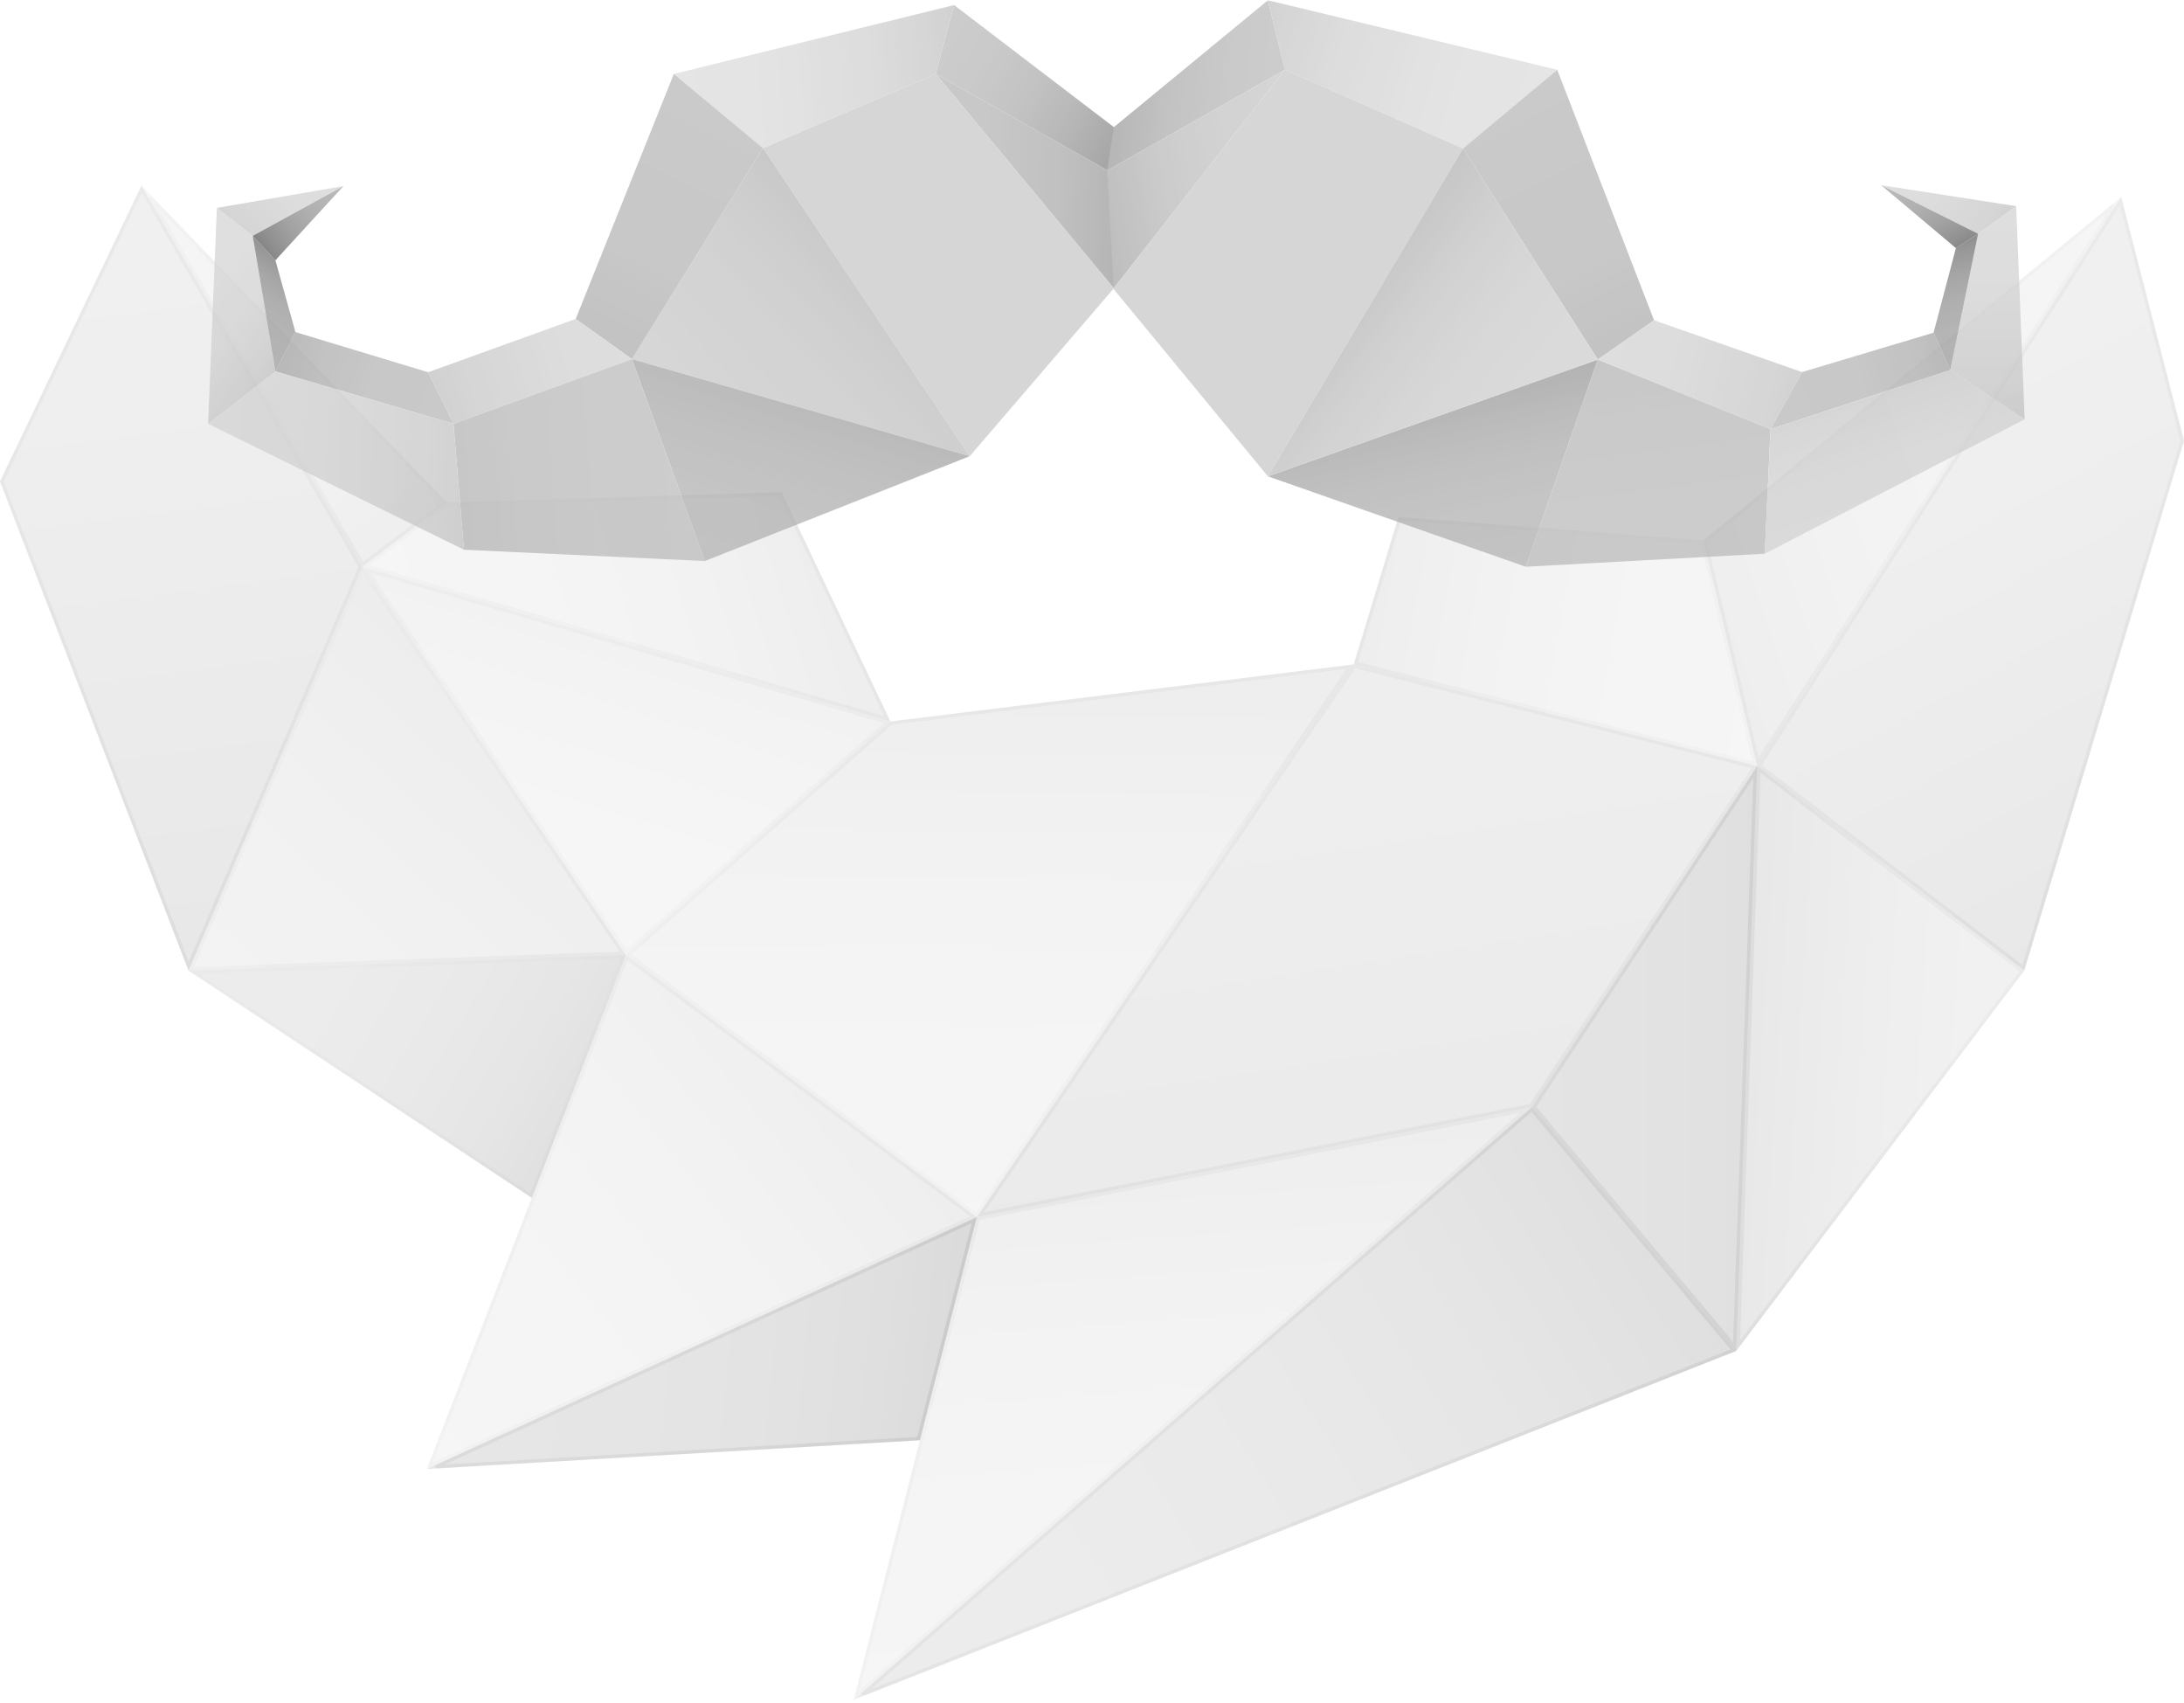 <svg width="635" height="495" viewBox="0 0 635 495" fill="none" xmlns="http://www.w3.org/2000/svg">
<g clip-path="url(#clip0_348_4902)">
<path d="M510.889 222.673L616.74 57.236L495.278 157.107L510.889 222.673Z" fill="url(#paint0_linear_348_4902)" fill-opacity="0.25"/>
<path d="M495.837 157.294L614.614 59.632L511.103 221.411L495.837 157.294Z" stroke="url(#paint1_linear_348_4902)" stroke-opacity="0.15"/>
<path d="M588.556 282.157L635 128.143L616.74 57.236L510.889 222.673L588.556 282.157Z" fill="url(#paint2_linear_348_4902)" fill-opacity="0.25"/>
<path d="M634.481 128.132L588.286 281.32L511.558 222.555L616.542 58.473L634.481 128.132Z" stroke="url(#paint3_linear_348_4902)" stroke-opacity="0.15"/>
<path d="M504.814 392.707L588.556 282.157L510.889 222.673L504.814 392.707Z" fill="url(#paint4_linear_348_4902)" fill-opacity="0.25"/>
<path d="M511.354 223.659L587.857 282.251L505.37 391.145L511.354 223.659Z" stroke="url(#paint5_linear_348_4902)" stroke-opacity="0.15"/>
<path d="M445.408 321.801L510.889 222.673L504.814 392.707L445.408 321.801Z" fill="url(#paint6_linear_348_4902)" fill-opacity="0.25"/>
<path d="M504.361 391.388L446.03 321.765L510.326 224.433L504.361 391.388Z" stroke="url(#paint7_linear_348_4902)" stroke-opacity="0.15"/>
<path d="M406.592 150.246L393.595 193.143L510.889 222.673L495.278 157.107L406.592 150.246Z" fill="url(#paint8_linear_348_4902)" fill-opacity="0.25"/>
<path d="M510.212 221.987L394.225 192.786L406.954 150.775L494.876 157.577L510.212 221.987Z" stroke="url(#paint9_linear_348_4902)" stroke-opacity="0.15"/>
<path d="M284 353.806L445.408 321.801L510.889 222.673L393.595 193.143L284 353.806Z" fill="url(#paint10_linear_348_4902)" fill-opacity="0.25"/>
<path d="M445.106 321.351L285.102 353.078L393.811 193.713L510.083 222.986L445.106 321.351Z" stroke="url(#paint11_linear_348_4902)" stroke-opacity="0.15"/>
<path d="M248.222 494.098L445.408 321.801L504.814 392.707L248.222 494.098Z" fill="url(#paint12_linear_348_4902)" fill-opacity="0.25"/>
<path d="M503.986 392.497L250.732 492.569L445.352 322.513L503.986 392.497Z" stroke="url(#paint13_linear_348_4902)" stroke-opacity="0.15"/>
<path d="M284 353.806L248.222 494.098L445.408 321.801L284 353.806Z" fill="url(#paint14_linear_348_4902)" fill-opacity="0.25"/>
<path d="M443.67 322.655L249.104 492.664L284.407 354.235L443.67 322.655Z" stroke="url(#paint15_linear_348_4902)" stroke-opacity="0.15"/>
<path d="M181.963 277.559L258.888 209.729L393.595 193.143L284 353.806L181.963 277.559Z" fill="url(#paint16_linear_348_4902)" fill-opacity="0.25"/>
<path d="M259.103 210.207L392.559 193.775L283.881 353.093L182.756 277.527L259.103 210.207Z" stroke="url(#paint17_linear_348_4902)" stroke-opacity="0.15"/>
<path d="M124.111 427.011L284 353.806L267.471 418.665L124.111 427.011Z" fill="url(#paint18_linear_348_4902)" fill-opacity="0.25"/>
<path d="M267.076 418.187L126.74 426.357L283.257 354.696L267.076 418.187Z" stroke="url(#paint19_linear_348_4902)" stroke-opacity="0.15"/>
<path d="M181.963 277.559L124.111 427.011L284 353.806L181.963 277.559Z" fill="url(#paint20_linear_348_4902)" fill-opacity="0.25"/>
<path d="M283.026 353.702L125.021 426.044L182.192 278.354L283.026 353.702Z" stroke="url(#paint21_linear_348_4902)" stroke-opacity="0.15"/>
<path d="M105.321 164.745L258.888 209.729L227.278 143.102L129.939 146.073L105.321 164.745Z" fill="url(#paint22_linear_348_4902)" fill-opacity="0.25"/>
<path d="M226.966 143.612L257.958 208.936L106.414 164.544L130.114 146.568L226.966 143.612Z" stroke="url(#paint23_linear_348_4902)" stroke-opacity="0.15"/>
<path d="M41.111 53.947L105.321 164.745L129.939 146.073L41.111 53.947Z" fill="url(#paint24_linear_348_4902)" fill-opacity="0.25"/>
<path d="M129.188 146.015L105.47 164.005L43.606 57.255L129.188 146.015Z" stroke="url(#paint25_linear_348_4902)" stroke-opacity="0.15"/>
<path d="M54.815 282.157L181.963 277.559L105.321 164.745L54.815 282.157Z" fill="url(#paint26_linear_348_4902)" fill-opacity="0.25"/>
<path d="M55.587 281.628L105.42 165.781L181.042 277.092L55.587 281.628Z" stroke="url(#paint27_linear_348_4902)" stroke-opacity="0.15"/>
<path d="M0 139.955L41.111 53.947L105.321 164.745L54.815 282.157L0 139.955Z" fill="url(#paint28_linear_348_4902)" fill-opacity="0.25"/>
<path d="M54.84 280.832L0.544 139.976L41.154 55.018L104.763 164.779L54.84 280.832Z" stroke="url(#paint29_linear_348_4902)" stroke-opacity="0.15"/>
<path d="M154.626 348.218L54.815 282.157L181.963 277.559L154.626 348.218Z" fill="url(#paint30_linear_348_4902)" fill-opacity="0.25"/>
<path d="M181.223 278.086L154.384 347.458L56.391 282.6L181.223 278.086Z" stroke="url(#paint31_linear_348_4902)" stroke-opacity="0.15"/>
<path d="M258.888 209.729L181.963 277.559L105.321 164.745L258.888 209.729Z" fill="url(#paint32_linear_348_4902)" fill-opacity="0.25"/>
<path d="M106.518 165.617L257.877 209.954L182.058 276.809L106.518 165.617Z" stroke="url(#paint33_linear_348_4902)" stroke-opacity="0.15"/>
<g opacity="0.7">
<path d="M323.711 37.078L368.637 0.087L373.581 20.28L321.804 49.633L323.711 37.078Z" fill="url(#paint34_linear_348_4902)"/>
<path d="M425.359 43.161L452.767 20.28L368.637 0.087L373.581 20.28L425.359 43.161Z" fill="url(#paint35_linear_348_4902)"/>
<path d="M464.563 104.519L480.916 93.096L452.766 20.28L425.359 43.161L464.563 104.519Z" fill="url(#paint36_linear_348_4902)"/>
<path d="M368.637 138.469L464.563 104.519L443.619 164.745L368.637 138.469Z" fill="url(#paint37_linear_348_4902)"/>
<path d="M323.711 83.937L373.581 20.28L321.804 49.633L323.711 83.937Z" fill="url(#paint38_linear_348_4902)"/>
<path d="M368.637 138.469L425.359 43.161L373.581 20.28L323.711 83.937L368.637 138.469Z" fill="url(#paint39_linear_348_4902)"/>
<path d="M425.359 43.161L464.563 104.519L368.637 138.469L425.359 43.161Z" fill="url(#paint40_linear_348_4902)"/>
<path d="M514.787 124.748L513.091 160.961L443.619 164.745L464.563 104.519L514.787 124.748Z" fill="url(#paint41_linear_348_4902)"/>
<path d="M523.934 108.162L514.787 124.748L464.563 104.519L480.916 93.096L523.934 108.162Z" fill="url(#paint42_linear_348_4902)"/>
<path d="M567.059 107.56L562.185 96.703L523.934 108.162L514.787 124.748L567.059 107.56Z" fill="url(#paint43_linear_348_4902)"/>
<path d="M588.674 121.883L567.059 107.56L514.787 124.748L513.091 160.961L588.674 121.883Z" fill="url(#paint44_linear_348_4902)"/>
<path d="M586.201 59.924L588.674 121.883L567.059 107.56L575.147 67.952L586.201 59.924Z" fill="url(#paint45_linear_348_4902)"/>
<path d="M546.962 53.841L575.147 67.952L586.202 59.924L546.962 53.841Z" fill="url(#paint46_linear_348_4902)"/>
<path d="M568.683 72.125L562.185 96.703L567.059 107.56L575.147 67.952L568.683 72.125Z" fill="url(#paint47_linear_348_4902)"/>
<path d="M546.962 53.841L568.683 72.125L575.147 67.952L546.962 53.841Z" fill="url(#paint48_linear_348_4902)"/>
<path d="M277.402 1.473L272.069 21.489L321.939 49.498L323.847 36.944L277.402 1.473Z" fill="url(#paint49_linear_348_4902)"/>
<path d="M323.847 83.802L321.939 49.498L272.069 21.489L323.847 83.802Z" fill="url(#paint50_linear_348_4902)"/>
<path d="M281.958 132.605L323.847 83.802L272.069 21.489L221.81 43.026L281.958 132.605Z" fill="url(#paint51_linear_348_4902)"/>
<path d="M183.736 104.384L281.958 132.606L221.81 43.026L183.736 104.384Z" fill="url(#paint52_linear_348_4902)"/>
<path d="M195.921 21.489L221.81 43.026L272.069 21.489L277.402 1.473L195.921 21.489Z" fill="url(#paint53_linear_348_4902)"/>
<path d="M167.384 92.714L183.736 104.384L221.81 43.026L195.921 21.489L167.384 92.714Z" fill="url(#paint54_linear_348_4902)"/>
<path d="M204.928 163.09L281.958 132.606L183.736 104.384L204.928 163.09Z" fill="url(#paint55_linear_348_4902)"/>
<path d="M124.471 108.204L167.384 92.714L183.736 104.384L131.853 123.198L124.471 108.204Z" fill="url(#paint56_linear_348_4902)"/>
<path d="M204.928 163.09L134.89 159.801L131.853 123.198L183.736 104.384L204.928 163.09Z" fill="url(#paint57_linear_348_4902)"/>
<path d="M85.903 96.533L80.075 107.956L131.853 123.198L124.471 108.204L85.903 96.533Z" fill="url(#paint58_linear_348_4902)"/>
<path d="M60.508 123.198L80.075 107.956L131.853 123.198L134.89 159.801L60.508 123.198Z" fill="url(#paint59_linear_348_4902)"/>
<path d="M63.051 60.426L60.508 123.198L80.075 107.956L73.47 68.56L63.051 60.426Z" fill="url(#paint60_linear_348_4902)"/>
<path d="M80.075 75.668L85.903 96.533L80.075 107.956L73.471 68.56L80.075 75.668Z" fill="url(#paint61_linear_348_4902)"/>
<path d="M99.854 54.096L63.051 60.426L73.47 68.56L99.854 54.096Z" fill="url(#paint62_linear_348_4902)"/>
<path d="M80.075 75.668L99.854 54.096L73.471 68.56L80.075 75.668Z" fill="url(#paint63_linear_348_4902)"/>
</g>
</g>
<defs>
<linearGradient id="paint0_linear_348_4902" x1="635.459" y1="116.013" x2="486.127" y2="165.796" gradientUnits="userSpaceOnUse">
<stop stop-color="#DBDBDB"/>
<stop offset="0.37" stop-color="#D7D7D7"/>
<stop offset="0.68" stop-color="#CDCDCD"/>
<stop offset="0.98" stop-color="#BBBBBB"/>
<stop offset="1" stop-color="#BABABA"/>
</linearGradient>
<linearGradient id="paint1_linear_348_4902" x1="635.459" y1="116.013" x2="486.127" y2="165.796" gradientUnits="userSpaceOnUse">
<stop stop-color="#DBDBDB"/>
<stop offset="0.37" stop-color="#D7D7D7"/>
<stop offset="0.68" stop-color="#CDCDCD"/>
<stop offset="0.98" stop-color="#BBBBBB"/>
<stop offset="1" stop-color="#BABABA"/>
</linearGradient>
<linearGradient id="paint2_linear_348_4902" x1="538.721" y1="92.813" x2="635.584" y2="274.414" gradientUnits="userSpaceOnUse">
<stop stop-color="#C7C7C7"/>
<stop offset="0.32" stop-color="#BFBFBF"/>
<stop offset="0.81" stop-color="#AAAAAA"/>
<stop offset="1" stop-color="#A1A1A1"/>
</linearGradient>
<linearGradient id="paint3_linear_348_4902" x1="538.721" y1="92.813" x2="635.584" y2="274.414" gradientUnits="userSpaceOnUse">
<stop stop-color="#C7C7C7"/>
<stop offset="0.32" stop-color="#BFBFBF"/>
<stop offset="0.81" stop-color="#AAAAAA"/>
<stop offset="1" stop-color="#A1A1A1"/>
</linearGradient>
<linearGradient id="paint4_linear_348_4902" x1="602.33" y1="313.631" x2="497.537" y2="307.07" gradientUnits="userSpaceOnUse">
<stop stop-color="#CCCCCC"/>
<stop offset="0.29" stop-color="#C8C8C8"/>
<stop offset="0.56" stop-color="#BCBCBC"/>
<stop offset="0.83" stop-color="#A9A9A9"/>
<stop offset="1" stop-color="#999999"/>
</linearGradient>
<linearGradient id="paint5_linear_348_4902" x1="602.33" y1="313.631" x2="497.537" y2="307.07" gradientUnits="userSpaceOnUse">
<stop stop-color="#CCCCCC"/>
<stop offset="0.29" stop-color="#C8C8C8"/>
<stop offset="0.56" stop-color="#BCBCBC"/>
<stop offset="0.83" stop-color="#A9A9A9"/>
<stop offset="1" stop-color="#999999"/>
</linearGradient>
<linearGradient id="paint6_linear_348_4902" x1="435.271" y1="307.69" x2="530.95" y2="307.69" gradientUnits="userSpaceOnUse">
<stop stop-color="#949494"/>
<stop offset="0.39" stop-color="#909090"/>
<stop offset="0.68" stop-color="#878787"/>
<stop offset="0.95" stop-color="#767676"/>
<stop offset="1" stop-color="#737373"/>
</linearGradient>
<linearGradient id="paint7_linear_348_4902" x1="435.271" y1="307.69" x2="530.95" y2="307.69" gradientUnits="userSpaceOnUse">
<stop stop-color="#949494"/>
<stop offset="0.39" stop-color="#909090"/>
<stop offset="0.68" stop-color="#878787"/>
<stop offset="0.95" stop-color="#767676"/>
<stop offset="1" stop-color="#737373"/>
</linearGradient>
<linearGradient id="paint8_linear_348_4902" x1="518.836" y1="192.719" x2="395.033" y2="170.671" gradientUnits="userSpaceOnUse">
<stop stop-color="#DBDBDB"/>
<stop offset="0.37" stop-color="#D7D7D7"/>
<stop offset="0.68" stop-color="#CDCDCD"/>
<stop offset="0.98" stop-color="#BBBBBB"/>
<stop offset="1" stop-color="#BABABA"/>
</linearGradient>
<linearGradient id="paint9_linear_348_4902" x1="518.836" y1="192.719" x2="395.033" y2="170.671" gradientUnits="userSpaceOnUse">
<stop stop-color="#DBDBDB"/>
<stop offset="0.37" stop-color="#D7D7D7"/>
<stop offset="0.68" stop-color="#CDCDCD"/>
<stop offset="0.98" stop-color="#BBBBBB"/>
<stop offset="1" stop-color="#BABABA"/>
</linearGradient>
<linearGradient id="paint10_linear_348_4902" x1="381.445" y1="183.595" x2="405.275" y2="339.191" gradientUnits="userSpaceOnUse">
<stop stop-color="#BFBFBF"/>
<stop offset="0.49" stop-color="#B9B9B9"/>
<stop offset="1" stop-color="#ADADAD"/>
</linearGradient>
<linearGradient id="paint11_linear_348_4902" x1="381.445" y1="183.595" x2="405.275" y2="339.191" gradientUnits="userSpaceOnUse">
<stop stop-color="#BFBFBF"/>
<stop offset="0.49" stop-color="#B9B9B9"/>
<stop offset="1" stop-color="#ADADAD"/>
</linearGradient>
<linearGradient id="paint12_linear_348_4902" x1="237.344" y1="509.305" x2="487.166" y2="349.962" gradientUnits="userSpaceOnUse">
<stop stop-color="#B5B5B5"/>
<stop offset="0.33" stop-color="#B2B2B2"/>
<stop offset="0.56" stop-color="#A8A8A8"/>
<stop offset="0.77" stop-color="#999999"/>
<stop offset="0.96" stop-color="#828282"/>
<stop offset="1" stop-color="#7D7D7D"/>
</linearGradient>
<linearGradient id="paint13_linear_348_4902" x1="237.344" y1="509.305" x2="487.166" y2="349.962" gradientUnits="userSpaceOnUse">
<stop stop-color="#B5B5B5"/>
<stop offset="0.33" stop-color="#B2B2B2"/>
<stop offset="0.56" stop-color="#A8A8A8"/>
<stop offset="0.77" stop-color="#999999"/>
<stop offset="0.96" stop-color="#828282"/>
<stop offset="1" stop-color="#7D7D7D"/>
</linearGradient>
<linearGradient id="paint14_linear_348_4902" x1="352.731" y1="488.793" x2="340.833" y2="326.294" gradientUnits="userSpaceOnUse">
<stop stop-color="#DBDBDB"/>
<stop offset="0.37" stop-color="#D7D7D7"/>
<stop offset="0.68" stop-color="#CDCDCD"/>
<stop offset="0.98" stop-color="#BBBBBB"/>
<stop offset="1" stop-color="#BABABA"/>
</linearGradient>
<linearGradient id="paint15_linear_348_4902" x1="352.731" y1="488.793" x2="340.833" y2="326.294" gradientUnits="userSpaceOnUse">
<stop stop-color="#DBDBDB"/>
<stop offset="0.37" stop-color="#D7D7D7"/>
<stop offset="0.68" stop-color="#CDCDCD"/>
<stop offset="0.98" stop-color="#BBBBBB"/>
<stop offset="1" stop-color="#BABABA"/>
</linearGradient>
<linearGradient id="paint16_linear_348_4902" x1="286.402" y1="364.91" x2="288.208" y2="196.008" gradientUnits="userSpaceOnUse">
<stop stop-color="#DBDBDB"/>
<stop offset="0.37" stop-color="#D7D7D7"/>
<stop offset="0.68" stop-color="#CDCDCD"/>
<stop offset="0.98" stop-color="#BBBBBB"/>
<stop offset="1" stop-color="#BABABA"/>
</linearGradient>
<linearGradient id="paint17_linear_348_4902" x1="286.402" y1="364.91" x2="288.208" y2="196.008" gradientUnits="userSpaceOnUse">
<stop stop-color="#DBDBDB"/>
<stop offset="0.37" stop-color="#D7D7D7"/>
<stop offset="0.68" stop-color="#CDCDCD"/>
<stop offset="0.98" stop-color="#BBBBBB"/>
<stop offset="1" stop-color="#BABABA"/>
</linearGradient>
<linearGradient id="paint18_linear_348_4902" x1="126.654" y1="382.876" x2="285.805" y2="398.326" gradientUnits="userSpaceOnUse">
<stop stop-color="#9C9C9C"/>
<stop offset="0.35" stop-color="#999999"/>
<stop offset="0.59" stop-color="#909090"/>
<stop offset="0.8" stop-color="#818181"/>
<stop offset="0.98" stop-color="#6B6B6B"/>
<stop offset="1" stop-color="#696969"/>
</linearGradient>
<linearGradient id="paint19_linear_348_4902" x1="126.654" y1="382.876" x2="285.805" y2="398.326" gradientUnits="userSpaceOnUse">
<stop stop-color="#9C9C9C"/>
<stop offset="0.35" stop-color="#999999"/>
<stop offset="0.59" stop-color="#909090"/>
<stop offset="0.8" stop-color="#818181"/>
<stop offset="0.98" stop-color="#6B6B6B"/>
<stop offset="1" stop-color="#696969"/>
</linearGradient>
<linearGradient id="paint20_linear_348_4902" x1="109.242" y1="415.624" x2="249.743" y2="302.457" gradientUnits="userSpaceOnUse">
<stop stop-color="#DBDBDB"/>
<stop offset="0.37" stop-color="#D7D7D7"/>
<stop offset="0.68" stop-color="#CDCDCD"/>
<stop offset="0.98" stop-color="#BBBBBB"/>
<stop offset="1" stop-color="#BABABA"/>
</linearGradient>
<linearGradient id="paint21_linear_348_4902" x1="109.242" y1="415.624" x2="249.743" y2="302.457" gradientUnits="userSpaceOnUse">
<stop stop-color="#DBDBDB"/>
<stop offset="0.37" stop-color="#D7D7D7"/>
<stop offset="0.68" stop-color="#CDCDCD"/>
<stop offset="0.98" stop-color="#BBBBBB"/>
<stop offset="1" stop-color="#BABABA"/>
</linearGradient>
<linearGradient id="paint22_linear_348_4902" x1="117.93" y1="201.949" x2="242.635" y2="162.822" gradientUnits="userSpaceOnUse">
<stop stop-color="#DBDBDB"/>
<stop offset="0.37" stop-color="#D7D7D7"/>
<stop offset="0.68" stop-color="#CDCDCD"/>
<stop offset="0.98" stop-color="#BBBBBB"/>
<stop offset="1" stop-color="#BABABA"/>
</linearGradient>
<linearGradient id="paint23_linear_348_4902" x1="117.93" y1="201.949" x2="242.635" y2="162.822" gradientUnits="userSpaceOnUse">
<stop stop-color="#DBDBDB"/>
<stop offset="0.37" stop-color="#D7D7D7"/>
<stop offset="0.68" stop-color="#CDCDCD"/>
<stop offset="0.98" stop-color="#BBBBBB"/>
<stop offset="1" stop-color="#BABABA"/>
</linearGradient>
<linearGradient id="paint24_linear_348_4902" x1="37.968" y1="52.214" x2="123.579" y2="162.834" gradientUnits="userSpaceOnUse">
<stop stop-color="#DBDBDB"/>
<stop offset="0.37" stop-color="#D7D7D7"/>
<stop offset="0.68" stop-color="#CDCDCD"/>
<stop offset="0.98" stop-color="#BBBBBB"/>
<stop offset="1" stop-color="#BABABA"/>
</linearGradient>
<linearGradient id="paint25_linear_348_4902" x1="37.968" y1="52.214" x2="123.579" y2="162.834" gradientUnits="userSpaceOnUse">
<stop stop-color="#DBDBDB"/>
<stop offset="0.37" stop-color="#D7D7D7"/>
<stop offset="0.68" stop-color="#CDCDCD"/>
<stop offset="0.98" stop-color="#BBBBBB"/>
<stop offset="1" stop-color="#BABABA"/>
</linearGradient>
<linearGradient id="paint26_linear_348_4902" x1="77.349" y1="293.084" x2="153.426" y2="210.747" gradientUnits="userSpaceOnUse">
<stop stop-color="#CFCFCF"/>
<stop offset="0.42" stop-color="#C9C9C9"/>
<stop offset="0.96" stop-color="#B9B9B9"/>
<stop offset="1" stop-color="#B8B8B8"/>
</linearGradient>
<linearGradient id="paint27_linear_348_4902" x1="50.316" y1="162.909" x2="131.164" y2="304.021" gradientUnits="userSpaceOnUse">
<stop stop-color="#DBDBDB"/>
<stop offset="0.37" stop-color="#D7D7D7"/>
<stop offset="0.68" stop-color="#CDCDCD"/>
<stop offset="0.98" stop-color="#BBBBBB"/>
<stop offset="1" stop-color="#BABABA"/>
</linearGradient>
<linearGradient id="paint28_linear_348_4902" x1="38.462" y1="40.898" x2="69.906" y2="287.204" gradientUnits="userSpaceOnUse">
<stop stop-color="#C7C7C7"/>
<stop offset="0.32" stop-color="#BFBFBF"/>
<stop offset="0.81" stop-color="#AAAAAA"/>
<stop offset="1" stop-color="#A1A1A1"/>
</linearGradient>
<linearGradient id="paint29_linear_348_4902" x1="38.462" y1="40.898" x2="69.906" y2="287.204" gradientUnits="userSpaceOnUse">
<stop stop-color="#C7C7C7"/>
<stop offset="0.32" stop-color="#BFBFBF"/>
<stop offset="0.81" stop-color="#AAAAAA"/>
<stop offset="1" stop-color="#A1A1A1"/>
</linearGradient>
<linearGradient id="paint30_linear_348_4902" x1="72.086" y1="254.749" x2="181.014" y2="320.402" gradientUnits="userSpaceOnUse">
<stop stop-color="#B5B5B5"/>
<stop offset="0.33" stop-color="#B2B2B2"/>
<stop offset="0.56" stop-color="#A8A8A8"/>
<stop offset="0.77" stop-color="#999999"/>
<stop offset="0.96" stop-color="#828282"/>
<stop offset="1" stop-color="#7D7D7D"/>
</linearGradient>
<linearGradient id="paint31_linear_348_4902" x1="50.316" y1="276.454" x2="85.076" y2="377.267" gradientUnits="userSpaceOnUse">
<stop stop-color="#DBDBDB"/>
<stop offset="0.37" stop-color="#D7D7D7"/>
<stop offset="0.68" stop-color="#CDCDCD"/>
<stop offset="0.98" stop-color="#BBBBBB"/>
<stop offset="1" stop-color="#BABABA"/>
</linearGradient>
<linearGradient id="paint32_linear_348_4902" x1="154.874" y1="273.492" x2="184.93" y2="178.525" gradientUnits="userSpaceOnUse">
<stop stop-color="#DEDEDE"/>
<stop offset="0.43" stop-color="#DADADA"/>
<stop offset="0.8" stop-color="#D0D0D0"/>
<stop offset="1" stop-color="#C7C7C7"/>
</linearGradient>
<linearGradient id="paint33_linear_348_4902" x1="154.874" y1="273.492" x2="184.93" y2="178.525" gradientUnits="userSpaceOnUse">
<stop stop-color="#DEDEDE"/>
<stop offset="0.43" stop-color="#DADADA"/>
<stop offset="0.8" stop-color="#D0D0D0"/>
<stop offset="1" stop-color="#C7C7C7"/>
</linearGradient>
<linearGradient id="paint34_linear_348_4902" x1="379.338" y1="28.555" x2="320.53" y2="22.206" gradientUnits="userSpaceOnUse">
<stop stop-color="#B8B8B8"/>
<stop offset="0.34" stop-color="#B4B4B4"/>
<stop offset="0.64" stop-color="#AAAAAA"/>
<stop offset="0.91" stop-color="#989898"/>
<stop offset="1" stop-color="#919191"/>
</linearGradient>
<linearGradient id="paint35_linear_348_4902" x1="453.967" y1="36.265" x2="355.547" y2="6.382" gradientUnits="userSpaceOnUse">
<stop stop-color="#DBDBDB"/>
<stop offset="0.37" stop-color="#D7D7D7"/>
<stop offset="0.68" stop-color="#CDCDCD"/>
<stop offset="0.98" stop-color="#BBBBBB"/>
<stop offset="1" stop-color="#BABABA"/>
</linearGradient>
<linearGradient id="paint36_linear_348_4902" x1="436.944" y1="27.424" x2="475.628" y2="106.212" gradientUnits="userSpaceOnUse">
<stop stop-color="#B3B3B3"/>
<stop offset="0.63" stop-color="#B0B0B0"/>
<stop offset="0.98" stop-color="#A8A8A8"/>
<stop offset="1" stop-color="#A8A8A8"/>
</linearGradient>
<linearGradient id="paint37_linear_348_4902" x1="428.432" y1="173.374" x2="414.907" y2="114.252" gradientUnits="userSpaceOnUse">
<stop stop-color="#B0B0B0"/>
<stop offset="0.4" stop-color="#ACACAC"/>
<stop offset="0.7" stop-color="#A3A3A3"/>
<stop offset="0.98" stop-color="#929292"/>
<stop offset="1" stop-color="#919191"/>
</linearGradient>
<linearGradient id="paint38_linear_348_4902" x1="380.575" y1="46.804" x2="318.727" y2="57.069" gradientUnits="userSpaceOnUse">
<stop stop-color="#C4C4C4"/>
<stop offset="0.36" stop-color="#C0C0C0"/>
<stop offset="0.67" stop-color="#B6B6B6"/>
<stop offset="0.95" stop-color="#A4A4A4"/>
<stop offset="1" stop-color="#A1A1A1"/>
</linearGradient>
<linearGradient id="paint39_linear_348_4902" x1="349.388" y1="127.825" x2="391.76" y2="19.752" gradientUnits="userSpaceOnUse">
<stop stop-color="#C4C4C4"/>
<stop offset="0.9" stop-color="#C4C4C4"/>
<stop offset="1" stop-color="#C4C4C4"/>
</linearGradient>
<linearGradient id="paint40_linear_348_4902" x1="447.469" y1="130.335" x2="390.691" y2="85.989" gradientUnits="userSpaceOnUse">
<stop stop-color="#CCCCCC"/>
<stop offset="0.4" stop-color="#C8C8C8"/>
<stop offset="0.7" stop-color="#BFBFBF"/>
<stop offset="0.98" stop-color="#AEAEAE"/>
<stop offset="1" stop-color="#ADADAD"/>
</linearGradient>
<linearGradient id="paint41_linear_348_4902" x1="482.434" y1="169.803" x2="472.98" y2="96.671" gradientUnits="userSpaceOnUse">
<stop stop-color="#B8B8B8"/>
<stop offset="0.6" stop-color="#B4B4B4"/>
<stop offset="1" stop-color="#ADADAD"/>
</linearGradient>
<linearGradient id="paint42_linear_348_4902" x1="460.36" y1="99.709" x2="530.373" y2="116.89" gradientUnits="userSpaceOnUse">
<stop stop-color="#D1D1D1"/>
<stop offset="0.43" stop-color="#CDCDCD"/>
<stop offset="0.8" stop-color="#C3C3C3"/>
<stop offset="1" stop-color="#BABABA"/>
</linearGradient>
<linearGradient id="paint43_linear_348_4902" x1="509.807" y1="119.549" x2="572.195" y2="99.332" gradientUnits="userSpaceOnUse">
<stop stop-color="#B3B3B3"/>
<stop offset="0.49" stop-color="#B0B0B0"/>
<stop offset="0.76" stop-color="#A8A8A8"/>
<stop offset="0.98" stop-color="#9A9A9A"/>
<stop offset="1" stop-color="#999999"/>
</linearGradient>
<linearGradient id="paint44_linear_348_4902" x1="553.708" y1="149.786" x2="538.096" y2="103.612" gradientUnits="userSpaceOnUse">
<stop stop-color="#D1D1D1"/>
<stop offset="0.43" stop-color="#CDCDCD"/>
<stop offset="0.8" stop-color="#C3C3C3"/>
<stop offset="1" stop-color="#BABABA"/>
</linearGradient>
<linearGradient id="paint45_linear_348_4902" x1="577.796" y1="55.68" x2="577.866" y2="127.4" gradientUnits="userSpaceOnUse">
<stop stop-color="#D1D1D1"/>
<stop offset="0.43" stop-color="#CDCDCD"/>
<stop offset="0.8" stop-color="#C3C3C3"/>
<stop offset="1" stop-color="#BABABA"/>
</linearGradient>
<linearGradient id="paint46_linear_348_4902" x1="548.304" y1="45.637" x2="586.264" y2="68.969" gradientUnits="userSpaceOnUse">
<stop stop-color="#D1D1D1"/>
<stop offset="0.43" stop-color="#CDCDCD"/>
<stop offset="0.8" stop-color="#C3C3C3"/>
<stop offset="1" stop-color="#BABABA"/>
</linearGradient>
<linearGradient id="paint47_linear_348_4902" x1="575.182" y1="109.965" x2="564.631" y2="65.199" gradientUnits="userSpaceOnUse">
<stop stop-color="#999999"/>
<stop offset="0.31" stop-color="#969696"/>
<stop offset="0.51" stop-color="#8D8D8D"/>
<stop offset="0.67" stop-color="#7F7F7F"/>
<stop offset="0.82" stop-color="#6A6A6A"/>
<stop offset="0.95" stop-color="#505050"/>
<stop offset="1" stop-color="#454545"/>
</linearGradient>
<linearGradient id="paint48_linear_348_4902" x1="552.649" y1="47.263" x2="569.563" y2="74.546" gradientUnits="userSpaceOnUse">
<stop stop-color="#9C9C9C"/>
<stop offset="0.24" stop-color="#989898"/>
<stop offset="0.45" stop-color="#8D8D8D"/>
<stop offset="0.66" stop-color="#7A7A7A"/>
<stop offset="0.86" stop-color="#616161"/>
<stop offset="1" stop-color="#4A4A4A"/>
</linearGradient>
<linearGradient id="paint49_linear_348_4902" x1="266.347" y1="6.742" x2="330.35" y2="42.779" gradientUnits="userSpaceOnUse">
<stop stop-color="#B8B8B8"/>
<stop offset="0.28" stop-color="#B4B4B4"/>
<stop offset="0.51" stop-color="#AAAAAA"/>
<stop offset="0.73" stop-color="#989898"/>
<stop offset="0.94" stop-color="#808080"/>
<stop offset="1" stop-color="#787878"/>
</linearGradient>
<linearGradient id="paint50_linear_348_4902" x1="267.16" y1="51.514" x2="326.602" y2="53.701" gradientUnits="userSpaceOnUse">
<stop stop-color="#B3B3B3"/>
<stop offset="0.38" stop-color="#AFAFAF"/>
<stop offset="0.7" stop-color="#A5A5A5"/>
<stop offset="1" stop-color="#949494"/>
</linearGradient>
<linearGradient id="paint51_linear_348_4902" x1="302.479" y1="127.654" x2="254.059" y2="23.022" gradientUnits="userSpaceOnUse">
<stop stop-color="#C4C4C4"/>
<stop offset="0.9" stop-color="#C4C4C4"/>
<stop offset="1" stop-color="#C4C4C4"/>
</linearGradient>
<linearGradient id="paint52_linear_348_4902" x1="212.309" y1="125.603" x2="259.236" y2="80.892" gradientUnits="userSpaceOnUse">
<stop stop-color="#C4C4C4"/>
<stop offset="0.47" stop-color="#C0C0C0"/>
<stop offset="0.84" stop-color="#B7B7B7"/>
<stop offset="1" stop-color="#B0B0B0"/>
</linearGradient>
<linearGradient id="paint53_linear_348_4902" x1="189.599" y1="27.572" x2="286.093" y2="19.036" gradientUnits="userSpaceOnUse">
<stop stop-color="#DBDBDB"/>
<stop offset="0.37" stop-color="#D7D7D7"/>
<stop offset="0.68" stop-color="#CDCDCD"/>
<stop offset="0.98" stop-color="#BBBBBB"/>
<stop offset="1" stop-color="#BABABA"/>
</linearGradient>
<linearGradient id="paint54_linear_348_4902" x1="209.766" y1="30.472" x2="174.374" y2="102.226" gradientUnits="userSpaceOnUse">
<stop stop-color="#B3B3B3"/>
<stop offset="0.63" stop-color="#B0B0B0"/>
<stop offset="0.98" stop-color="#A8A8A8"/>
<stop offset="1" stop-color="#A8A8A8"/>
</linearGradient>
<linearGradient id="paint55_linear_348_4902" x1="213.298" y1="179.605" x2="238.08" y2="102.317" gradientUnits="userSpaceOnUse">
<stop stop-color="#B0B0B0"/>
<stop offset="0.4" stop-color="#ACACAC"/>
<stop offset="0.7" stop-color="#A3A3A3"/>
<stop offset="0.98" stop-color="#929292"/>
<stop offset="1" stop-color="#919191"/>
</linearGradient>
<linearGradient id="paint56_linear_348_4902" x1="188.893" y1="95.437" x2="121.806" y2="116.747" gradientUnits="userSpaceOnUse">
<stop stop-color="#D1D1D1"/>
<stop offset="0.43" stop-color="#CDCDCD"/>
<stop offset="0.8" stop-color="#C3C3C3"/>
<stop offset="1" stop-color="#BABABA"/>
</linearGradient>
<linearGradient id="paint57_linear_348_4902" x1="198.641" y1="133.419" x2="125.741" y2="138.957" gradientUnits="userSpaceOnUse">
<stop stop-color="#B8B8B8"/>
<stop offset="0.6" stop-color="#B4B4B4"/>
<stop offset="1" stop-color="#ADADAD"/>
</linearGradient>
<linearGradient id="paint58_linear_348_4902" x1="137.716" y1="120.758" x2="78.256" y2="99.553" gradientUnits="userSpaceOnUse">
<stop stop-color="#B3B3B3"/>
<stop offset="0.49" stop-color="#B0B0B0"/>
<stop offset="0.76" stop-color="#A8A8A8"/>
<stop offset="0.98" stop-color="#9A9A9A"/>
<stop offset="1" stop-color="#999999"/>
</linearGradient>
<linearGradient id="paint59_linear_348_4902" x1="55.246" y1="131.827" x2="143.897" y2="135.284" gradientUnits="userSpaceOnUse">
<stop stop-color="#D1D1D1"/>
<stop offset="0.43" stop-color="#CDCDCD"/>
<stop offset="0.8" stop-color="#C3C3C3"/>
<stop offset="1" stop-color="#BABABA"/>
</linearGradient>
<linearGradient id="paint60_linear_348_4902" x1="57.33" y1="88.541" x2="83.065" y2="107.429" gradientUnits="userSpaceOnUse">
<stop stop-color="#D1D1D1"/>
<stop offset="0.43" stop-color="#CDCDCD"/>
<stop offset="0.8" stop-color="#C3C3C3"/>
<stop offset="1" stop-color="#BABABA"/>
</linearGradient>
<linearGradient id="paint61_linear_348_4902" x1="68.385" y1="102.722" x2="86.963" y2="70.738" gradientUnits="userSpaceOnUse">
<stop stop-color="#999999"/>
<stop offset="0.31" stop-color="#969696"/>
<stop offset="0.51" stop-color="#8D8D8D"/>
<stop offset="0.67" stop-color="#7F7F7F"/>
<stop offset="0.82" stop-color="#6A6A6A"/>
<stop offset="0.95" stop-color="#505050"/>
<stop offset="1" stop-color="#454545"/>
</linearGradient>
<linearGradient id="paint62_linear_348_4902" x1="92.437" y1="46.28" x2="66.373" y2="72.275" gradientUnits="userSpaceOnUse">
<stop stop-color="#D1D1D1"/>
<stop offset="0.43" stop-color="#CDCDCD"/>
<stop offset="0.8" stop-color="#C3C3C3"/>
<stop offset="1" stop-color="#BABABA"/>
</linearGradient>
<linearGradient id="paint63_linear_348_4902" x1="102.149" y1="53.989" x2="75.425" y2="73.018" gradientUnits="userSpaceOnUse">
<stop stop-color="#9C9C9C"/>
<stop offset="0.24" stop-color="#989898"/>
<stop offset="0.45" stop-color="#8D8D8D"/>
<stop offset="0.66" stop-color="#7A7A7A"/>
<stop offset="0.86" stop-color="#616161"/>
<stop offset="1" stop-color="#4A4A4A"/>
</linearGradient>
<clipPath id="clip0_348_4902">
<rect width="635" height="495" fill="white"/>
</clipPath>
</defs>
</svg>
